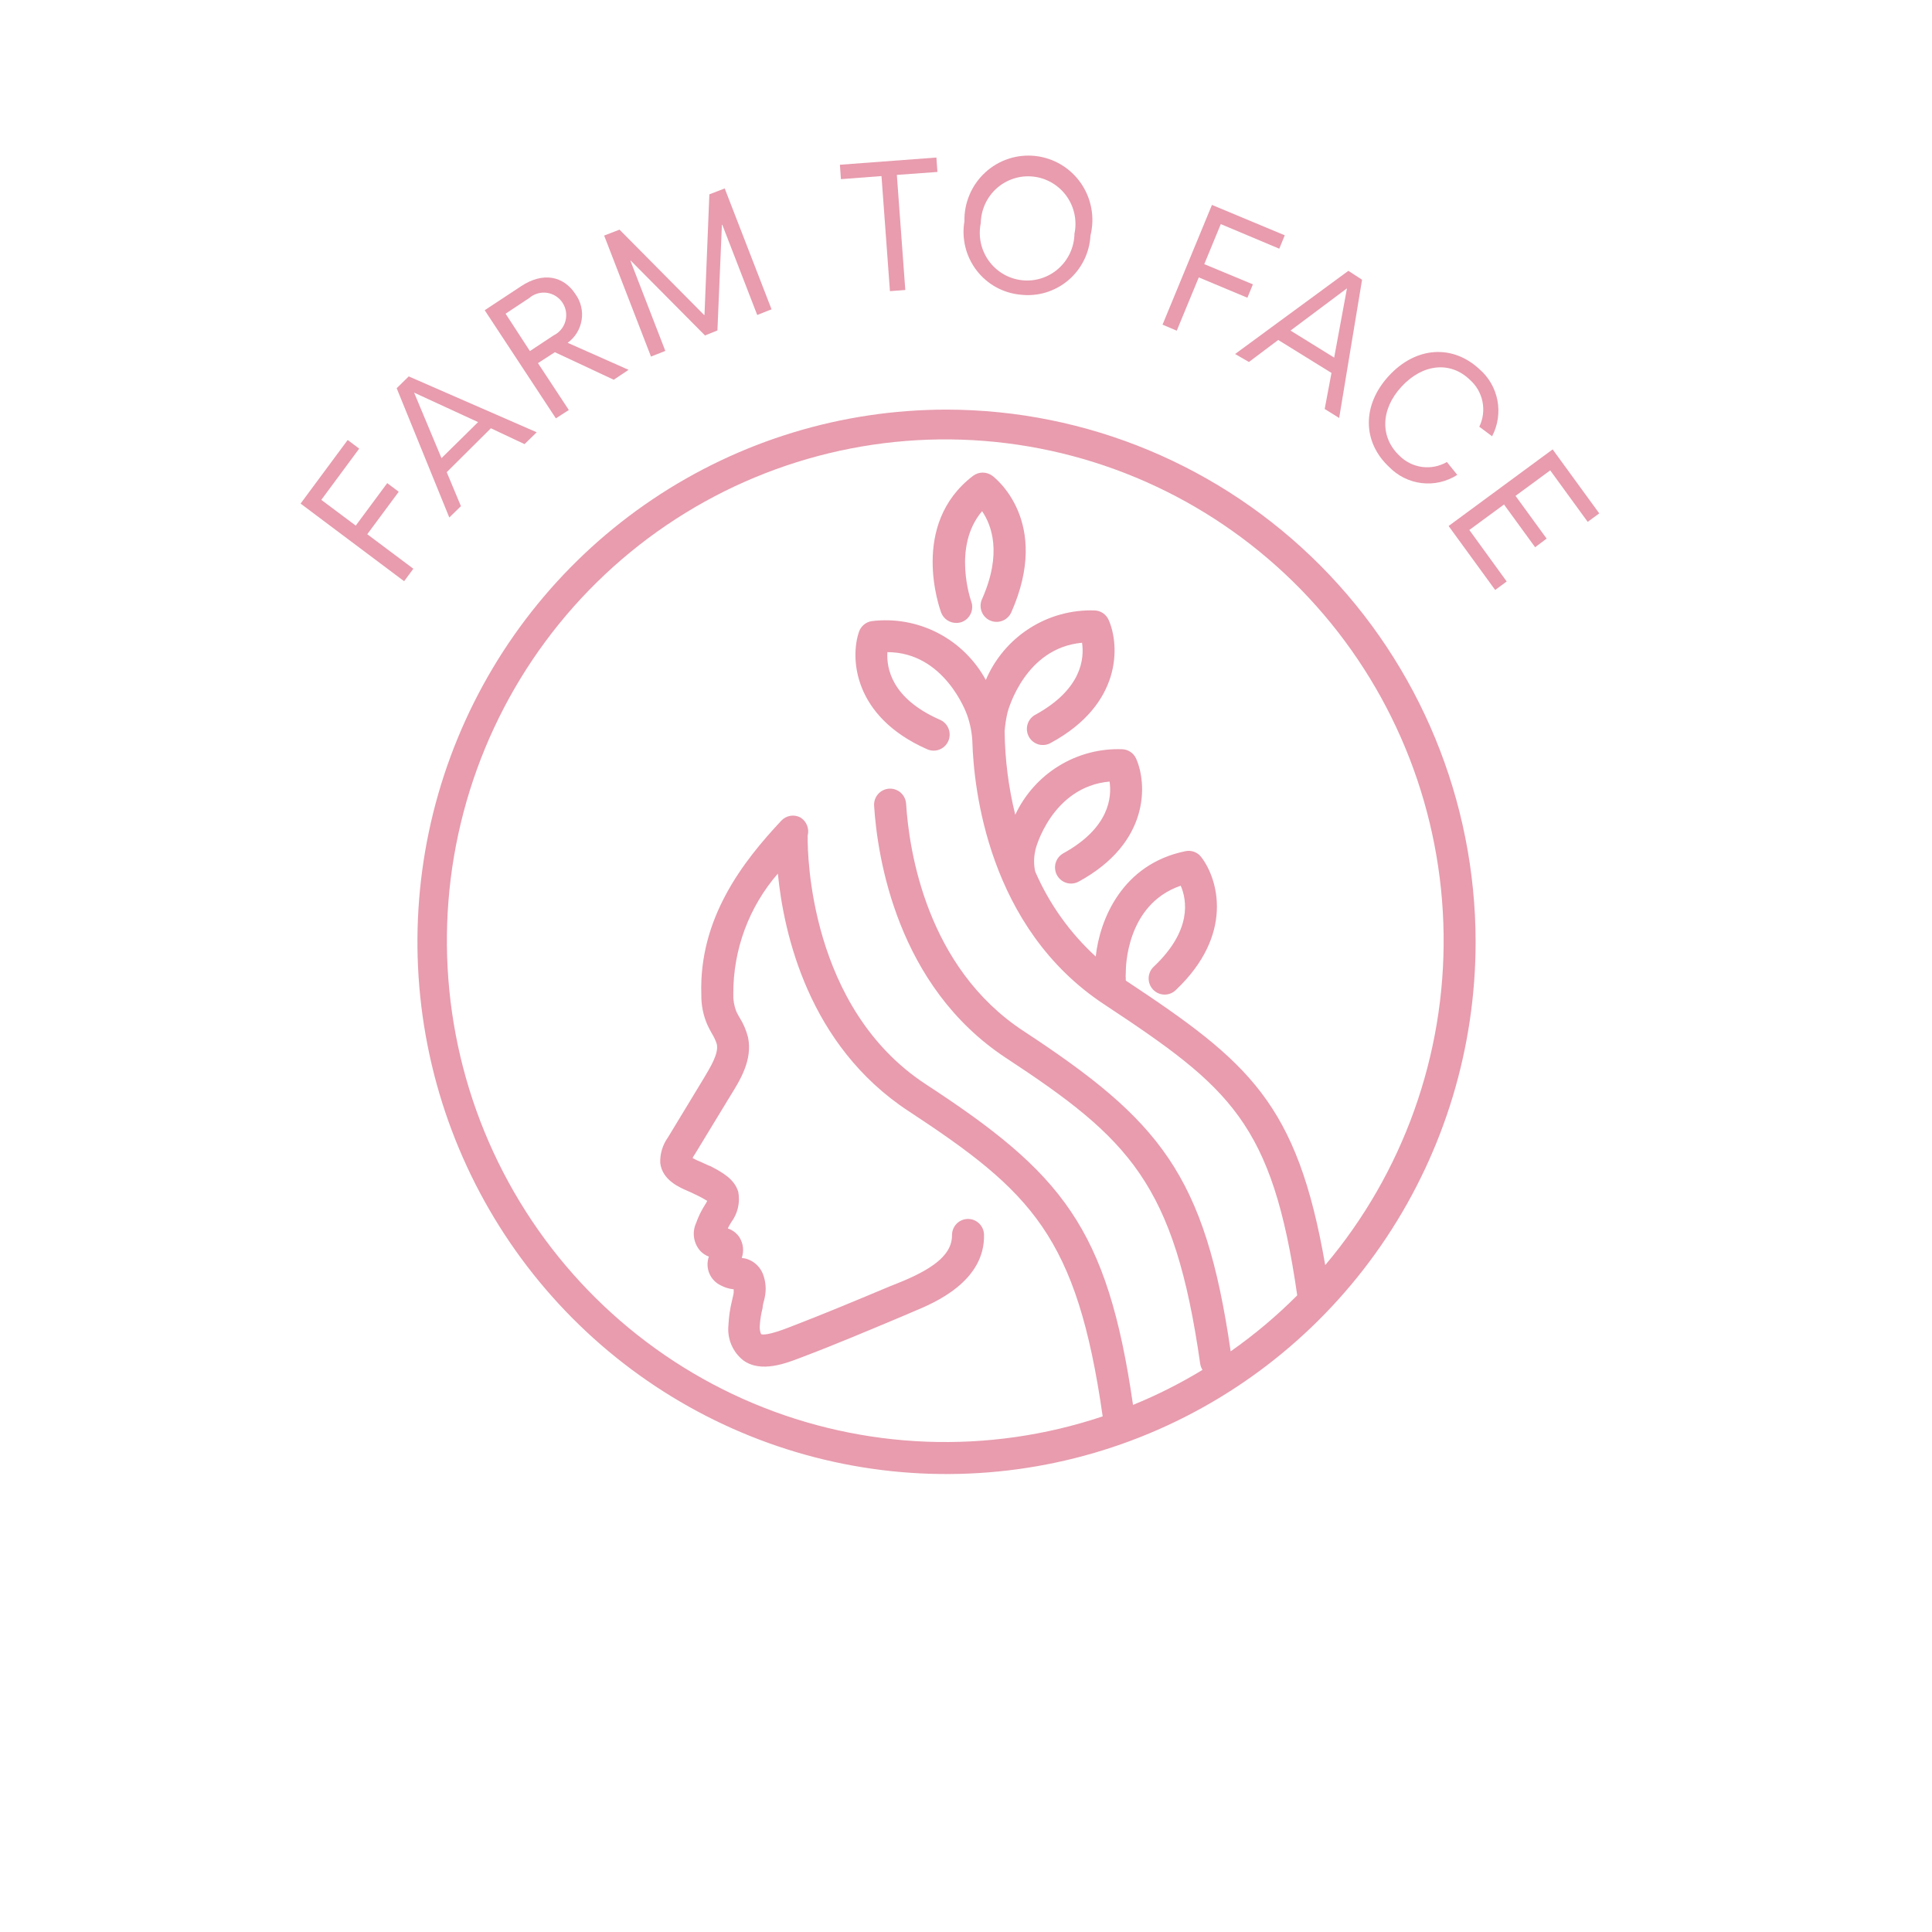 <svg fill="none" height="180" viewBox="0 0 180 180" width="180" xmlns="http://www.w3.org/2000/svg"><g fill="#e89cae"><path d="m92.452 44.328c-.259-.193-.572-.297-.894-.297s-.635.104-.894.297c-5.962 4.534-3.1 12.402-2.981 12.738.109.286.302.533.553.706s.549.266.854.265c.174.002.348-.027.513-.084.184-.068.353-.172.497-.306.144-.134.261-.295.343-.475.082-.179.128-.373.135-.571.007-.197-.024-.394-.093-.579 0 0-1.812-5.074 1.014-8.396.87 1.271 1.896 3.91 0 8.18-.084.18-.131.375-.139.574-.008.199.023.397.092.583s.174.357.309.502c.135.145.297.262.478.343.362.162.774.174 1.145.033.371-.142.671-.425.835-.788 3.768-8.48-1.538-12.558-1.765-12.726z"/><path d="m88.185 38.163c-9.749 0-19.28 2.908-27.386 8.357-8.106 5.449-14.425 13.193-18.155 22.253-3.731 9.061-4.707 19.031-2.805 28.649 1.902 9.618 6.597 18.454 13.491 25.388 6.894 6.935 15.677 11.658 25.239 13.571s19.474.931 28.481-2.822c9.007-3.753 16.706-10.108 22.122-18.263 5.417-8.154 8.308-17.741 8.308-27.548-.013-13.147-5.21-25.752-14.452-35.048s-21.772-14.525-34.842-14.537zm35.283 79.704c-2.611-15.101-7.107-18.915-18.578-26.508-.019-.28-.019-.56 0-.84 0-.264 0-6.249 5.116-8.0.572 1.331 1.073 4.162-2.516 7.545-.289.272-.46.648-.473 1.047-.013.398.131.785.401 1.076.271.291.645.462 1.041.476s.781-.132 1.07-.404c5.497-5.194 3.947-10.387 2.385-12.414-.17-.222-.4-.391-.662-.486-.261-.096-.545-.114-.817-.054-5.878 1.2-7.977 6.357-8.347 9.812-2.413-2.21-4.335-4.908-5.64-7.917-.139-.628-.139-1.279 0-1.907 0-.252 1.586-5.997 6.928-6.477.215 1.439 0 4.306-4.304 6.681-.172.095-.324.222-.448.376-.123.154-.215.33-.27.519-.055.189-.073.388-.052.584.021.196.08.386.174.56.094.173.221.326.374.45s.328.216.516.272c.188.056.386.073.581.052.195-.021.384-.081.556-.175 6.606-3.598 6.392-9.08 5.354-11.443-.111-.254-.29-.472-.518-.629-.227-.157-.494-.247-.77-.259-2.075-.079-4.128.458-5.902 1.543-1.775 1.085-3.193 2.672-4.078 4.562-.629-2.547-.961-5.16-.99-7.785.046-.594.138-1.183.274-1.763.071-.252 1.634-5.997 6.939-6.477.215 1.439 0 4.306-4.304 6.681-.181.089-.343.214-.474.367-.132.154-.231.332-.292.526-.061.193-.083.397-.063.599s.08.398.176.576.229.334.387.459c.159.125.341.217.536.269.195.052.398.064.598.035.2-.029.391-.099.563-.204 6.606-3.598 6.391-9.068 5.354-11.431-.111-.254-.291-.472-.518-.629-.228-.157-.495-.246-.77-.259-2.145-.076-4.263.502-6.076 1.657-1.813 1.156-3.236 2.836-4.083 4.82-1.022-1.878-2.581-3.405-4.475-4.382s-4.036-1.36-6.149-1.1c-.27.04-.525.154-.735.33s-.369.406-.458.666c-.823 2.399-.572 7.869 6.32 10.927.18.086.376.135.576.143s.399-.024.585-.094.358-.178.503-.316c.145-.138.261-.304.341-.488s.122-.382.124-.583c.002-.201-.036-.4-.111-.586s-.188-.354-.329-.496c-.142-.141-.31-.253-.495-.327-4.484-1.979-4.96-4.798-4.865-6.285 5.294 0 7.345 5.614 7.429 5.865.284.803.449 1.644.489 2.495v.06c.131 4.138 1.407 17.26 12.318 24.421 11.721 7.749 15.633 11.011 17.946 27.084-1.911 1.919-3.986 3.665-6.201 5.218-2.385-16.493-6.618-21.519-19.317-29.855-9.015-5.925-10.648-16.793-10.922-21.171-.027-.398-.21-.768-.508-1.03-.299-.262-.688-.394-1.084-.367s-.764.211-1.024.511c-.261.3-.392.692-.365 1.09.31 4.798 2.134 16.793 12.27 23.474 11.483 7.545 15.716 11.683 18.112 28.511.032.201.105.393.215.564-2.069 1.259-4.234 2.35-6.475 3.263-2.385-16.529-6.618-21.591-19.329-29.891-10.827-7.113-10.994-21.494-10.982-22.958v-.192c.083-.318.062-.654-.06-.959-.122-.305-.34-.562-.619-.732-.288-.152-.618-.205-.939-.151-.321.054-.615.212-.838.451-3.577 3.814-7.691 9.092-7.452 16.217-.014.961.177 1.914.56 2.795.131.288.274.552.429.828.193.306.346.637.453.984.191.876-.596 2.135-1.192 3.142l-3.351 5.53c-.503.695-.76 1.54-.727 2.399.203 1.607 1.765 2.267 2.695 2.663.155.071.31.131.429.203l.31.144c.323.154.638.327.942.516-.055.127-.123.247-.203.36-.342.538-.622 1.113-.835 1.715-.191.424-.256.894-.186 1.354s.271.89.58 1.237c.222.235.496.416.799.528-.18.508-.166 1.065.042 1.562s.592.898 1.079 1.125c.37.197.775.319 1.192.359v.288c0 .12-.107.54-.167.804-.18.739-.288 1.495-.322 2.255-.064.619.029 1.244.271 1.817.242.573.625 1.074 1.112 1.457 1.657 1.2 4.006.264 5.413-.275 3.172-1.2 6.367-2.555 9.456-3.851l1.121-.479c1.789-.744 6.546-2.747 6.439-7.113-.005-.197-.05-.391-.13-.571-.08-.18-.194-.342-.337-.477s-.31-.241-.493-.312c-.183-.07-.378-.103-.574-.098-.196.006-.389.05-.567.131-.179.08-.34.195-.474.338s-.24.312-.31.496c-.07.184-.103.38-.098.577 0 1.595-1.383 2.914-4.603 4.258l-1.192.48c-3.064 1.283-6.236 2.614-9.372 3.814-1.908.744-2.48.708-2.623.636-.105-.25-.146-.522-.119-.792.035-.555.123-1.105.262-1.643 0-.312.131-.624.191-.936.173-.76.11-1.555-.179-2.279-.167-.396-.436-.74-.78-.995s-.75-.413-1.175-.456c.111-.316.15-.652.112-.985-.037-.332-.149-.652-.327-.934-.26-.391-.641-.682-1.085-.828.096-.198.203-.391.322-.576.297-.398.509-.855.622-1.34s.124-.989.034-1.479c-.346-1.199-1.479-1.823-2.576-2.398l-.274-.108-.596-.276c-.275-.104-.542-.229-.799-.372 0-.096.107-.216.203-.372l3.339-5.493c.871-1.392 2.051-3.311 1.61-5.386-.16-.645-.422-1.261-.775-1.823-.107-.192-.227-.384-.322-.6-.2-.519-.294-1.074-.274-1.631-.019-4.118 1.457-8.101 4.15-11.203.548 5.566 2.85 16.001 12.162 22.118 11.471 7.533 15.704 11.671 18.101 28.451-10.646 3.565-22.216 3.132-32.569-1.22-10.353-4.352-18.789-12.328-23.748-22.453-4.959-10.125-6.106-21.714-3.228-32.623 2.878-10.909 9.586-20.401 18.884-26.721 9.297-6.319 20.555-9.038 31.691-7.654 11.136 1.385 21.397 6.779 28.885 15.184s11.697 19.255 11.848 30.541c.151 11.286-3.766 22.246-11.027 30.851z"/><path d="m37.15 45.816-1.073-.804-2.933 3.958-3.208-2.399 3.53-4.774-1.073-.804-4.388 5.925 9.647 7.233.859-1.163-4.293-3.215z"/><path d="m42.945 47.159-1.324-3.167 4.114-4.09 3.136 1.475 1.133-1.103-11.924-5.206-1.121 1.103 4.901 12.043zm-4.364-10.579 5.962 2.747-3.41 3.358z"/><path d="m52.996 38.199-2.874-4.366 1.574-1.02 5.485 2.567 1.383-.924-5.676-2.519c.345-.249.637-.564.86-.927.223-.363.373-.767.441-1.188s.052-.852-.047-1.267c-.099-.415-.278-.807-.527-1.152-1.097-1.679-3.005-2.111-5.092-.72l-3.363 2.219 6.63 10.075zm-5.891-8.972 2.206-1.463c.225-.194.488-.337.772-.42s.583-.105.876-.063c.293.042.574.145.824.305s.464.37.627.619c.163.249.271.529.318.824s.031.595-.047.882c-.078.287-.215.555-.404.785-.188.23-.423.416-.689.548l-2.218 1.463z"/><path d="m61.987 32.693-3.255-8.408h.036l6.916 6.969 1.157-.468.417-9.836.036-.012 3.255 8.408 1.335-.528-4.364-11.263-1.431.552-.453 11.227-.036.012-7.882-7.952-1.431.552 4.364 11.275z"/><path d="m82.127 16.404.787 10.723 1.431-.108-.787-10.723 3.78-.276-.095-1.343-8.991.672.095 1.343z"/><path d="m95.051 27.452c.794.098 1.599.031 2.367-.197.767-.228 1.48-.612 2.094-1.128.613-.516 1.115-1.154 1.474-1.873s.567-1.505.612-2.308c.205-.829.233-1.693.08-2.533s-.483-1.639-.967-2.34c-.485-.702-1.113-1.292-1.842-1.729-.73-.438-1.544-.714-2.388-.81s-1.699-.009-2.507.255c-.808.264-1.551.698-2.178 1.274-.628.576-1.126 1.28-1.461 2.065s-.5 1.633-.482 2.488c-.135.796-.105 1.612.087 2.396s.544 1.52 1.032 2.162c.488.641 1.102 1.175 1.804 1.567.702.392 1.477.635 2.276.712zm-3.673-6.669c.011-.618.151-1.227.409-1.788.259-.561.631-1.061 1.093-1.468.462-.408 1.004-.714 1.59-.898.586-.185 1.205-.244 1.815-.174.611.07 1.2.267 1.73.579.53.312.99.732 1.35 1.233.36.501.611 1.073.739 1.677.127.605.128 1.23.001 1.834-.011.618-.15 1.227-.409 1.788-.259.561-.631 1.061-1.093 1.468s-1.004.713-1.59.898c-.586.185-1.205.244-1.815.174s-1.2-.267-1.73-.579c-.53-.312-.99-.732-1.35-1.234-.36-.501-.611-1.073-.739-1.677-.127-.605-.128-1.23-.001-1.834z"/><path d="m111.687 25.844 4.531 1.895.513-1.247-4.531-1.883 1.538-3.73 5.449 2.291.513-1.248-6.785-2.831-4.603 11.155 1.324.564z"/><path d="m116.36 33.725 2.731-2.051 4.96 3.071-.632 3.358 1.348.84 2.134-12.882-1.276-.828-10.553 7.748zm9.134-6.861-1.192 6.453-4.067-2.519z"/><path d="m135.772 44.244-.965-1.2c-.695.401-1.5.564-2.295.462-.794-.102-1.533-.462-2.105-1.026-1.825-1.703-1.813-4.306.166-6.453 1.98-2.147 4.567-2.399 6.38-.636.601.531 1.011 1.246 1.168 2.035.158.789.053 1.608-.298 2.331l1.193.888c.538-1.025.713-2.203.497-3.341-.217-1.138-.813-2.168-1.69-2.92-2.48-2.303-5.89-2.111-8.418.624s-2.468 6.165 0 8.48c.812.845 1.889 1.382 3.05 1.52 1.16.138 2.332-.132 3.317-.764z"/><path d="m144.657 41.869-9.694 7.137 4.34 5.961 1.073-.792-3.481-4.798 3.231-2.375 2.898 3.982 1.073-.804-2.898-3.982 3.232-2.375 3.493 4.798 1.074-.792z"/></g></svg>